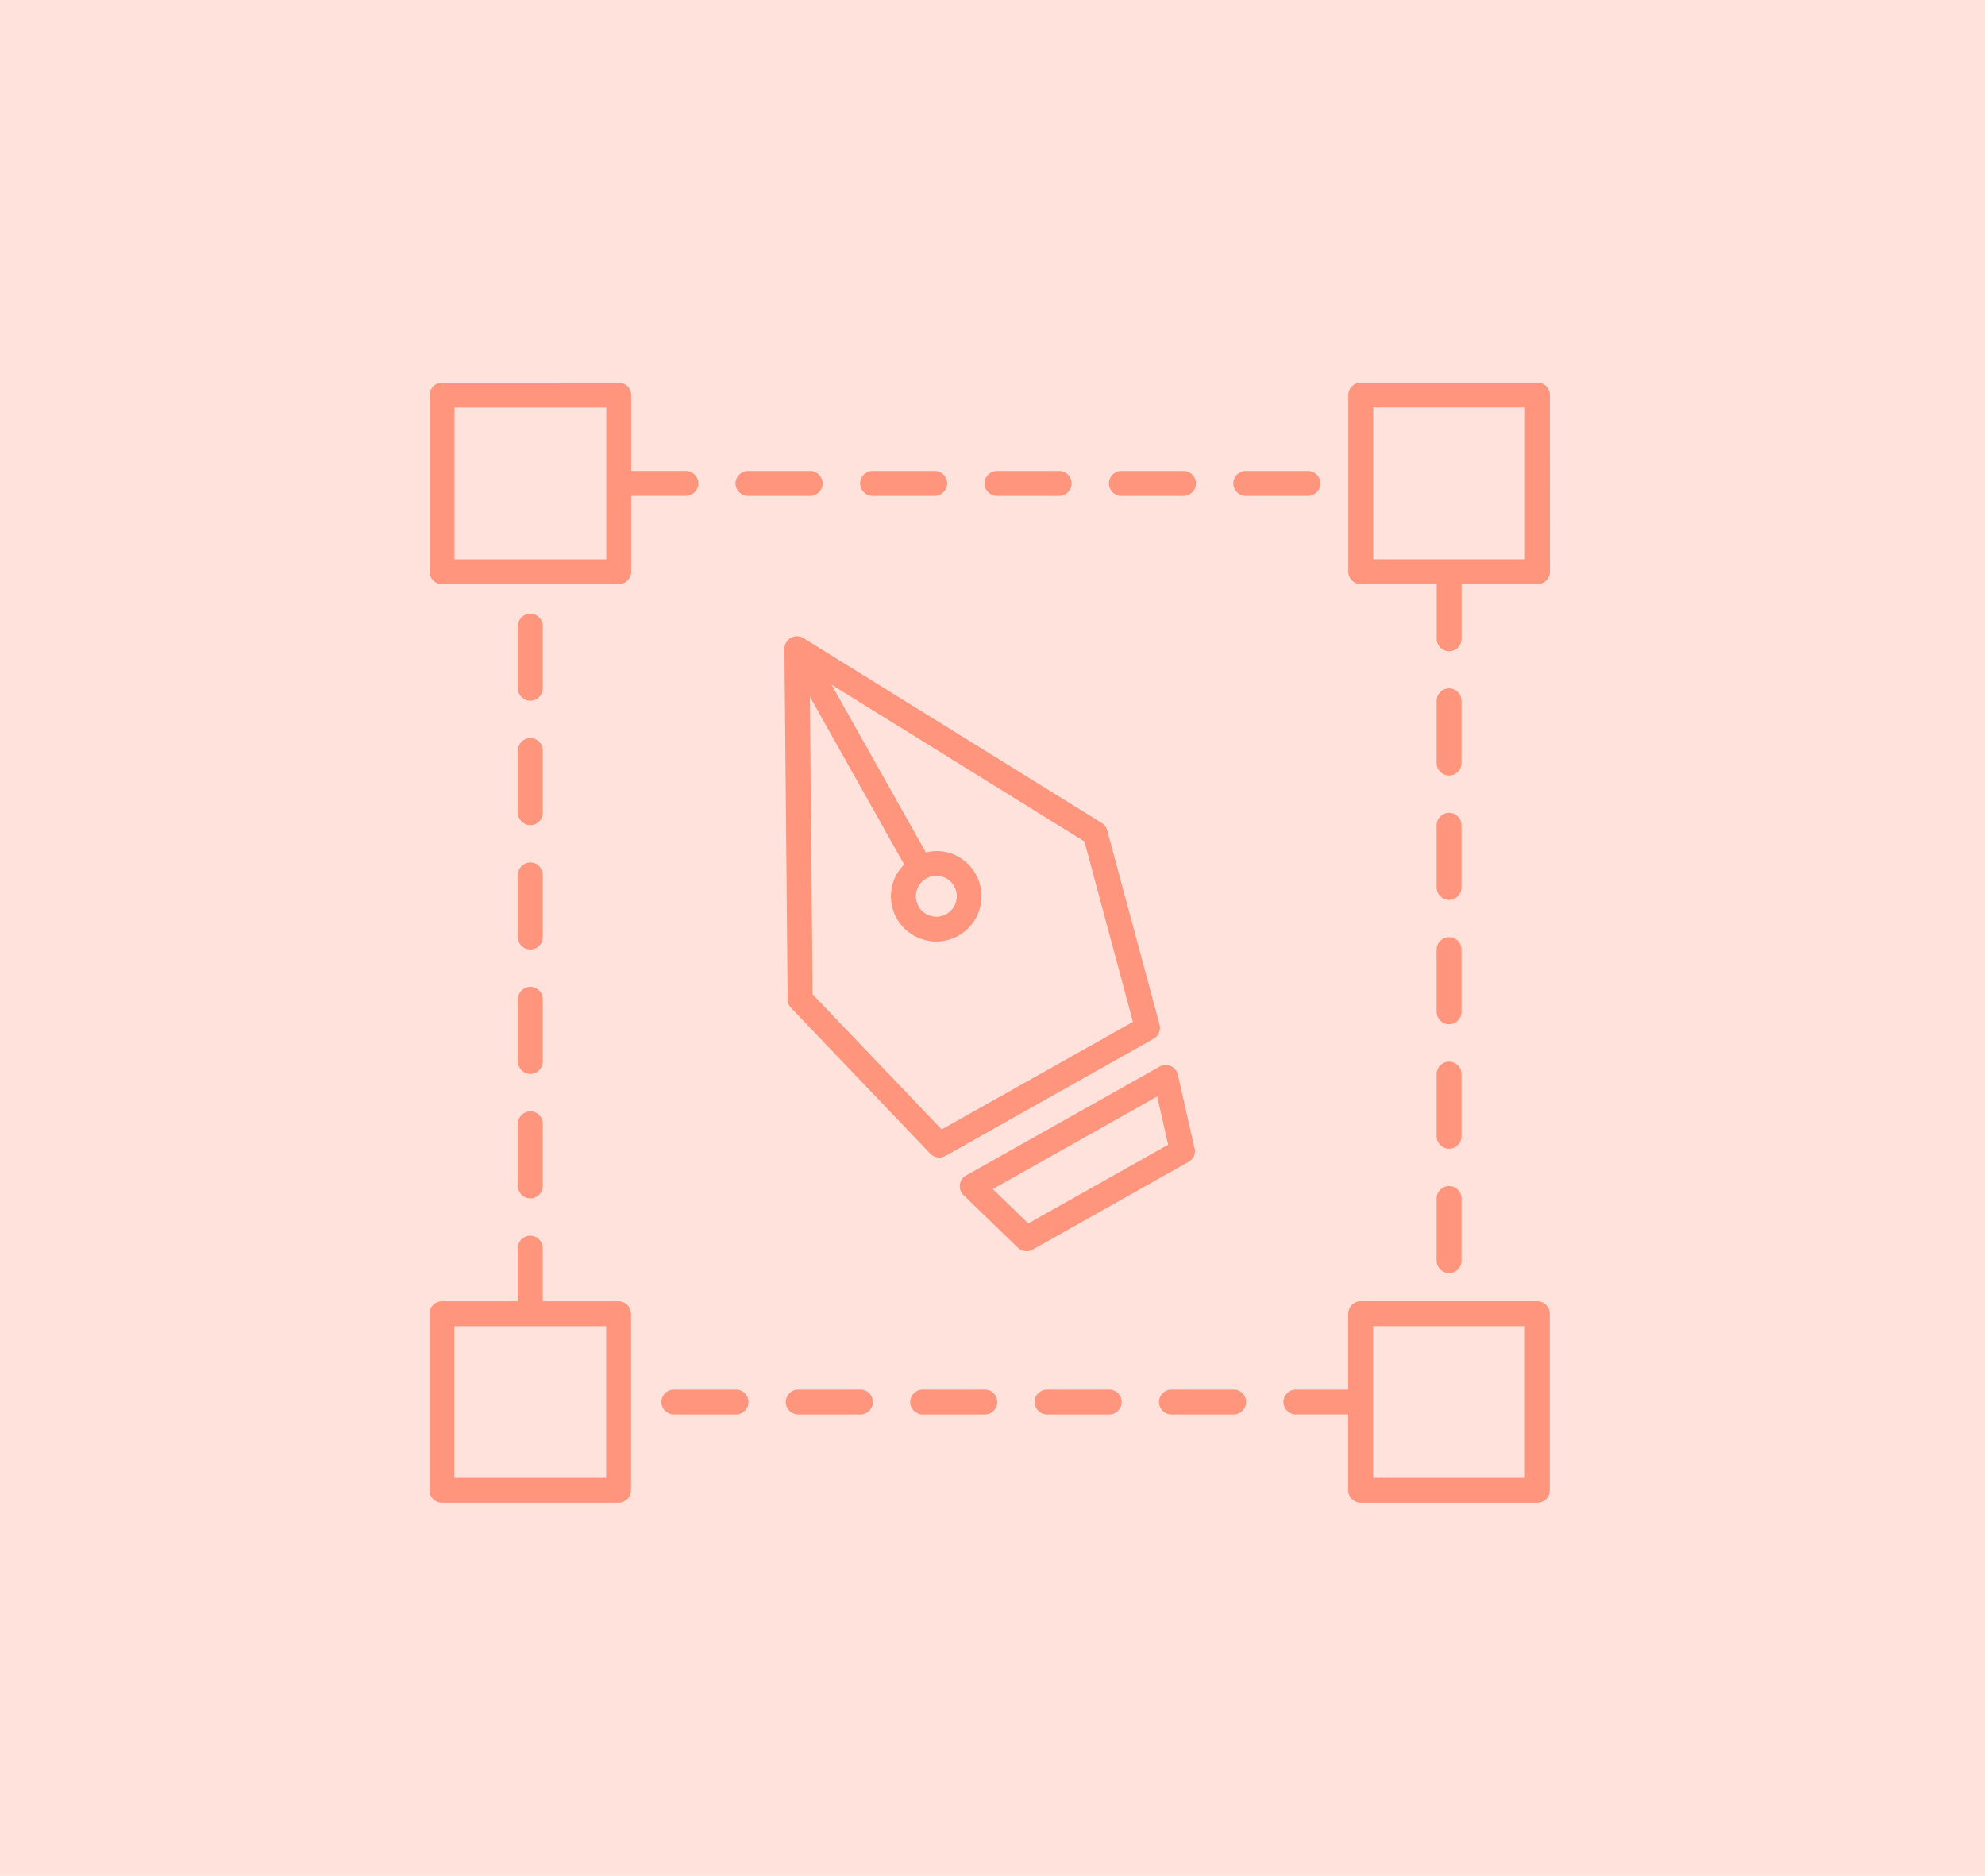 <svg xmlns="http://www.w3.org/2000/svg" width="91" height="86" viewBox="0 0 91 86" fill="none"><rect width="91" height="86" fill="#FEE2DB"></rect><path d="M57.109 22.735H59.961C60.275 22.735 60.532 22.478 60.532 22.164C60.532 21.85 60.275 21.594 59.961 21.594H57.109C56.795 21.594 56.539 21.85 56.539 22.164C56.539 22.478 56.795 22.735 57.109 22.735Z" fill="#FF957D"></path><path d="M51.406 22.735H54.258C54.572 22.735 54.828 22.478 54.828 22.164C54.828 21.85 54.572 21.594 54.258 21.594H51.406C51.092 21.594 50.836 21.85 50.836 22.164C50.836 22.478 51.092 22.735 51.406 22.735Z" fill="#FF957D"></path><path d="M45.703 22.735H48.555C48.869 22.735 49.125 22.478 49.125 22.164C49.125 21.85 48.869 21.594 48.555 21.594H45.703C45.389 21.594 45.133 21.85 45.133 22.164C45.133 22.478 45.389 22.735 45.703 22.735Z" fill="#FF957D"></path><path d="M40 22.735H42.852C43.166 22.735 43.422 22.478 43.422 22.164C43.422 21.85 43.166 21.594 42.852 21.594H40C39.686 21.594 39.43 21.85 39.43 22.164C39.43 22.478 39.686 22.735 40 22.735Z" fill="#FF957D"></path><path d="M34.289 22.735H37.141C37.455 22.735 37.711 22.478 37.711 22.164C37.711 21.85 37.455 21.594 37.141 21.594H34.289C33.975 21.594 33.719 21.85 33.719 22.164C33.719 22.478 33.975 22.735 34.289 22.735Z" fill="#FF957D"></path><path d="M31.444 22.734C31.758 22.734 32.014 22.478 32.014 22.164C32.014 21.85 31.758 21.593 31.444 21.593H28.935V18.113C28.935 17.799 28.678 17.543 28.364 17.543L20.266 17.545C19.951 17.545 19.695 17.801 19.695 18.116V26.214C19.695 26.528 19.951 26.785 20.266 26.785H28.364C28.678 26.785 28.935 26.528 28.935 26.214V22.734L31.444 22.734ZM27.794 25.644H20.836V18.686H27.794V25.644Z" fill="#FF957D"></path><path d="M24.313 32.129C24.627 32.129 24.883 31.873 24.883 31.559V28.707C24.883 28.393 24.627 28.137 24.313 28.137C23.998 28.137 23.742 28.393 23.742 28.707V31.559C23.742 31.873 23.998 32.129 24.313 32.129Z" fill="#FF957D"></path><path d="M23.742 42.965C23.742 43.279 23.998 43.536 24.313 43.536C24.627 43.536 24.883 43.279 24.883 42.965V40.113C24.883 39.799 24.627 39.543 24.313 39.543C23.998 39.543 23.742 39.799 23.742 40.113V42.965Z" fill="#FF957D"></path><path d="M23.742 54.375C23.742 54.69 23.998 54.946 24.313 54.946C24.627 54.946 24.883 54.69 24.883 54.375V51.523C24.883 51.209 24.627 50.953 24.313 50.953C23.998 50.953 23.742 51.209 23.742 51.523V54.375Z" fill="#FF957D"></path><path d="M23.742 48.668C23.742 48.983 23.998 49.239 24.313 49.239C24.627 49.239 24.883 48.983 24.883 48.668V45.816C24.883 45.502 24.627 45.246 24.313 45.246C23.998 45.246 23.742 45.502 23.742 45.816V48.668Z" fill="#FF957D"></path><path d="M23.742 37.262C23.742 37.576 23.998 37.832 24.313 37.832C24.627 37.832 24.883 37.576 24.883 37.262V34.41C24.883 34.096 24.627 33.84 24.313 33.84C23.998 33.84 23.742 34.096 23.742 34.41V37.262Z" fill="#FF957D"></path><path d="M56.555 63.711H53.703C53.389 63.711 53.133 63.967 53.133 64.281C53.133 64.596 53.389 64.852 53.703 64.852H56.555C56.869 64.852 57.125 64.596 57.125 64.281C57.125 63.967 56.869 63.711 56.555 63.711Z" fill="#FF957D"></path><path d="M50.852 63.711H48C47.686 63.711 47.43 63.967 47.43 64.281C47.43 64.596 47.686 64.852 48 64.852H50.852C51.166 64.852 51.422 64.596 51.422 64.281C51.422 63.967 51.166 63.711 50.852 63.711Z" fill="#FF957D"></path><path d="M45.149 63.711H42.297C41.983 63.711 41.727 63.967 41.727 64.281C41.727 64.596 41.983 64.852 42.297 64.852H45.149C45.463 64.852 45.719 64.596 45.719 64.281C45.719 63.967 45.463 63.711 45.149 63.711Z" fill="#FF957D"></path><path d="M33.742 63.711H30.891C30.576 63.711 30.32 63.967 30.32 64.281C30.32 64.596 30.576 64.852 30.891 64.852H33.742C34.057 64.852 34.313 64.596 34.313 64.281C34.313 63.967 34.057 63.711 33.742 63.711Z" fill="#FF957D"></path><path d="M39.446 63.711H36.594C36.28 63.711 36.023 63.967 36.023 64.281C36.023 64.596 36.28 64.852 36.594 64.852H39.446C39.76 64.852 40.016 64.596 40.016 64.281C40.016 63.967 39.76 63.711 39.446 63.711Z" fill="#FF957D"></path><path d="M65.859 40.688C65.859 41.002 66.116 41.258 66.43 41.258C66.744 41.258 67 41.002 67 40.688V37.836C67 37.522 66.744 37.266 66.43 37.266C66.116 37.266 65.859 37.522 65.859 37.836V40.688Z" fill="#FF957D"></path><path d="M65.859 46.391C65.859 46.705 66.116 46.961 66.43 46.961C66.744 46.961 67 46.705 67 46.391V43.539C67 43.225 66.744 42.969 66.43 42.969C66.116 42.969 65.859 43.225 65.859 43.539V46.391Z" fill="#FF957D"></path><path d="M65.859 57.801C65.859 58.115 66.116 58.371 66.43 58.371C66.744 58.371 67 58.115 67 57.801V54.949C67 54.635 66.744 54.379 66.43 54.379C66.116 54.379 65.859 54.635 65.859 54.949V57.801Z" fill="#FF957D"></path><path d="M66.43 35.555C66.744 35.555 67 35.299 67 34.985V32.133C67 31.819 66.744 31.562 66.43 31.562C66.116 31.562 65.859 31.819 65.859 32.133V34.985C65.859 35.299 66.116 35.555 66.43 35.555Z" fill="#FF957D"></path><path d="M65.859 52.098C65.859 52.412 66.116 52.668 66.43 52.668C66.744 52.668 67 52.412 67 52.098V49.246C67 48.932 66.744 48.676 66.43 48.676C66.116 48.676 65.859 48.932 65.859 49.246V52.098Z" fill="#FF957D"></path><path d="M70.482 17.543H62.383C62.069 17.543 61.812 17.799 61.812 18.113V26.212C61.812 26.526 62.069 26.782 62.383 26.782H65.863V29.287C65.863 29.601 66.119 29.857 66.433 29.857C66.748 29.857 67.004 29.601 67.004 29.287V26.782H70.484C70.798 26.782 71.054 26.526 71.054 26.212L71.052 18.113C71.052 17.799 70.796 17.543 70.482 17.543ZM69.911 25.642H62.953V18.684H69.911V25.642Z" fill="#FF957D"></path><path d="M28.359 59.662H24.879V57.227C24.879 56.913 24.623 56.656 24.308 56.656C23.994 56.656 23.738 56.913 23.738 57.227V59.662H20.258C19.944 59.662 19.688 59.918 19.688 60.232V68.331C19.688 68.645 19.944 68.901 20.258 68.901H28.357C28.671 68.901 28.927 68.645 28.927 68.331V60.232C28.927 59.918 28.671 59.662 28.357 59.662H28.359ZM27.789 67.76H20.831V60.803H27.789V67.76Z" fill="#FF957D"></path><path d="M70.477 59.66H62.379C62.064 59.66 61.808 59.916 61.808 60.23V63.711H59.406C59.092 63.711 58.836 63.967 58.836 64.281C58.836 64.595 59.092 64.851 59.406 64.851H61.808V68.332C61.808 68.646 62.064 68.902 62.379 68.902H70.477C70.791 68.902 71.047 68.646 71.047 68.332V60.233C71.047 59.919 70.791 59.663 70.477 59.663V59.66ZM69.907 67.759H62.949V60.801H69.907V67.759Z" fill="#FF957D"></path><path d="M36.273 46.219L42.65 52.898C42.759 53.012 42.913 53.074 43.06 53.074C43.158 53.074 43.254 53.052 43.338 53.001L52.885 47.627C53.112 47.502 53.221 47.232 53.159 46.983L50.757 38.069C50.717 37.926 50.633 37.806 50.505 37.732L36.834 29.257C36.658 29.148 36.435 29.143 36.253 29.246C36.07 29.348 35.961 29.542 35.961 29.747L36.11 45.831C36.11 45.974 36.168 46.116 36.271 46.219L36.273 46.219ZM51.94 46.851L43.169 51.784L37.253 45.59L37.129 31.946L41.451 39.635C41.206 39.88 41.017 40.183 40.921 40.53C40.771 41.067 40.84 41.627 41.108 42.11C41.382 42.596 41.828 42.943 42.358 43.09C42.545 43.142 42.734 43.17 42.921 43.17C43.276 43.17 43.623 43.079 43.937 42.903C44.935 42.34 45.29 41.072 44.73 40.074C44.456 39.588 44.011 39.24 43.481 39.093C43.133 38.995 42.779 39.002 42.442 39.082L38.12 31.393L49.715 38.581L51.938 46.852L51.94 46.851ZM42.923 40.156C43.008 40.156 43.095 40.167 43.18 40.19C43.42 40.259 43.619 40.413 43.743 40.635C43.995 41.085 43.835 41.656 43.385 41.912C43.169 42.032 42.912 42.066 42.672 41.997C42.431 41.928 42.233 41.774 42.108 41.551C41.988 41.335 41.954 41.079 42.023 40.838C42.092 40.597 42.246 40.399 42.469 40.274C42.611 40.194 42.765 40.154 42.926 40.154L42.923 40.156Z" fill="#FF957D"></path><path d="M54.761 52.653L53.997 49.275C53.957 49.099 53.837 48.957 53.672 48.881C53.507 48.807 53.318 48.819 53.159 48.903L44.29 53.894C44.129 53.979 44.027 54.139 44.004 54.315C43.982 54.491 44.044 54.674 44.176 54.801L46.663 57.207C46.772 57.316 46.914 57.367 47.061 57.367C47.159 57.367 47.255 57.345 47.34 57.294L54.492 53.268C54.715 53.143 54.821 52.891 54.77 52.646L54.761 52.653ZM47.142 56.097L45.511 54.518L53.051 50.273L53.552 52.486L47.142 56.091L47.142 56.097Z" fill="#FF957D"></path></svg>